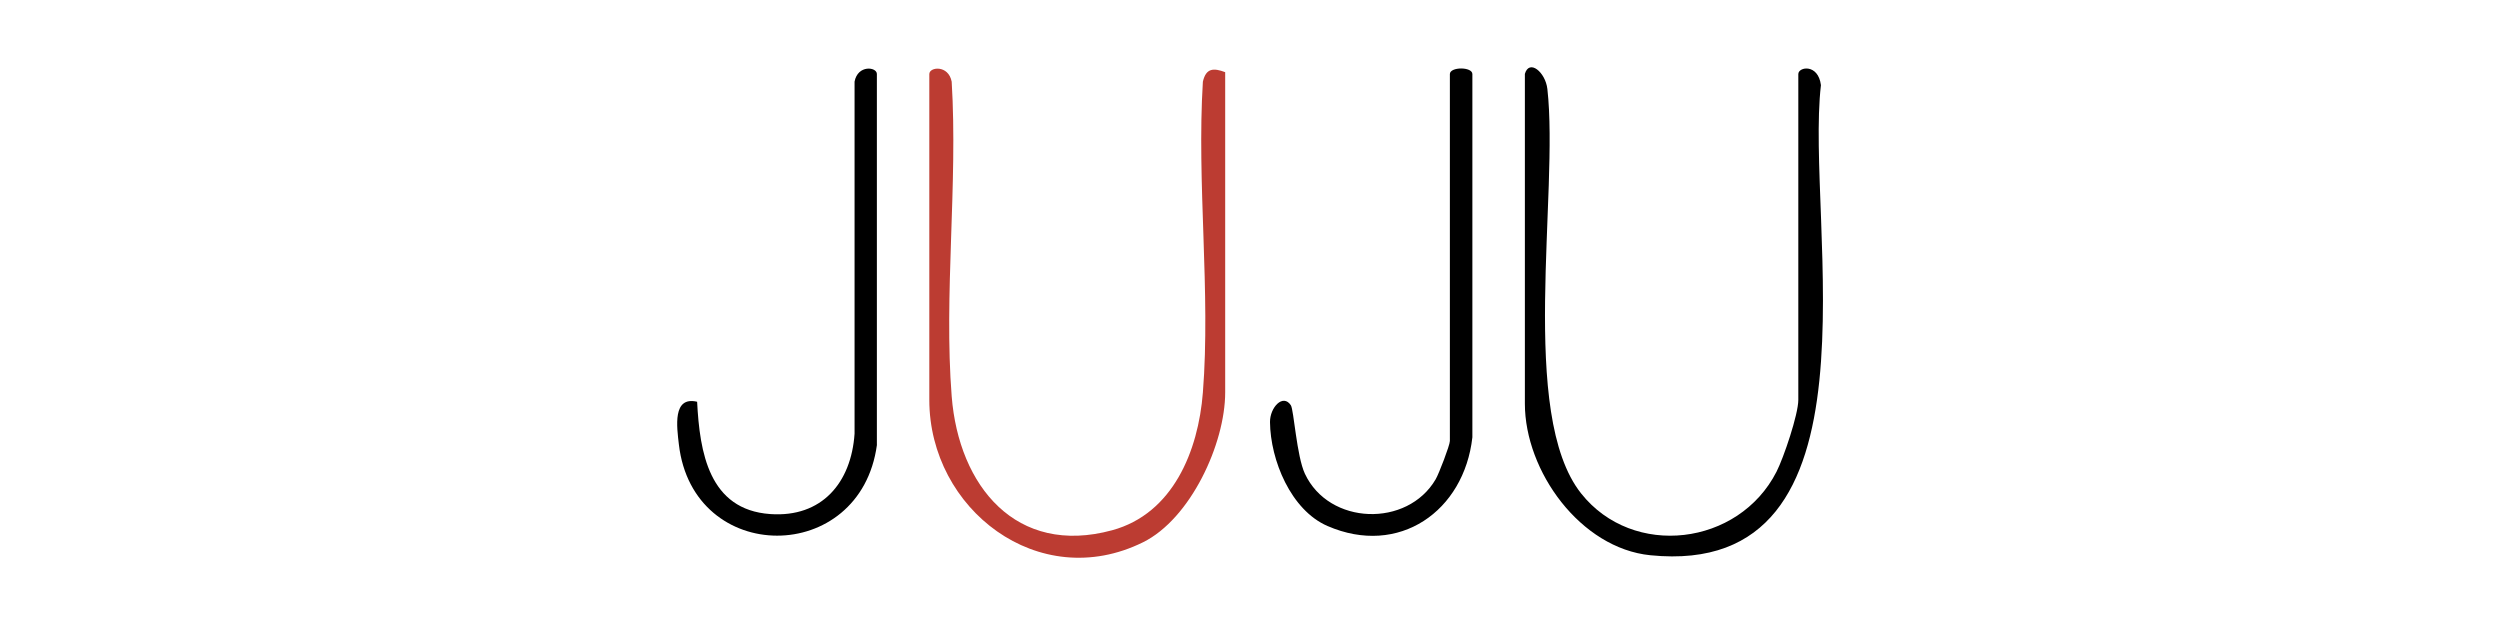 <svg viewBox="0 0 400 100" version="1.1" xmlns="http://www.w3.org/2000/svg" id="Layer_1">
  
  <defs>
    <style>
      .st0 {
        fill: #bc3c32;
      }
    </style>
  </defs>
  <path d="M196.03,11.55v51.23c0,8.21-5.54,20.23-13.16,23.99-16.67,8.23-34.18-5.31-34.18-22.79V11.85c0-1.16,3.06-1.51,3.58,1.22,1,16.36-1.27,34.15,0,50.34,1.13,14.36,10.31,25.61,25.67,21.43,9.73-2.65,13.79-12.68,14.52-22.03,1.26-15.98-1-33.58,0-49.74.51-2.22,1.73-2.21,3.58-1.52Z" class="st0"></path>
  <path d="M243.97,11.85c.69-2.47,3.3-.32,3.61,2.39,1.88,16.72-4.66,52.03,5.4,64.71,8.3,10.46,25.21,8.39,31.26-3.47,1.16-2.28,3.49-9.18,3.49-11.5V11.85c0-1.16,3.17-1.72,3.62,1.77-2.59,22.04,11,79.06-27.29,75.22-11.18-1.12-20.08-13.44-20.08-24.26V11.85Z"></path>
  <path d="M235.58,69.97c-1.33,11.81-11.74,19.16-23.18,14.19-5.86-2.54-9.14-10.54-9.2-16.63-.02-2.33,2.08-4.61,3.34-2.68.47.73.93,8.14,2.24,10.94,3.86,8.27,16.41,8.64,20.93.89.51-.87,2.27-5.45,2.27-6.12V11.85c0-1.19,3.6-1.19,3.6,0v58.12Z"></path>
  <path d="M140.31,71.17c-2.63,19.4-29.44,19.38-31.69-.06-.33-2.82-1.04-7.76,2.92-6.83.41,8.08,1.88,17.28,11.7,17.97,8.26.58,12.96-5.02,13.49-12.86V13.06c.51-2.73,3.57-2.37,3.57-1.22v59.32Z"></path>
</svg>
